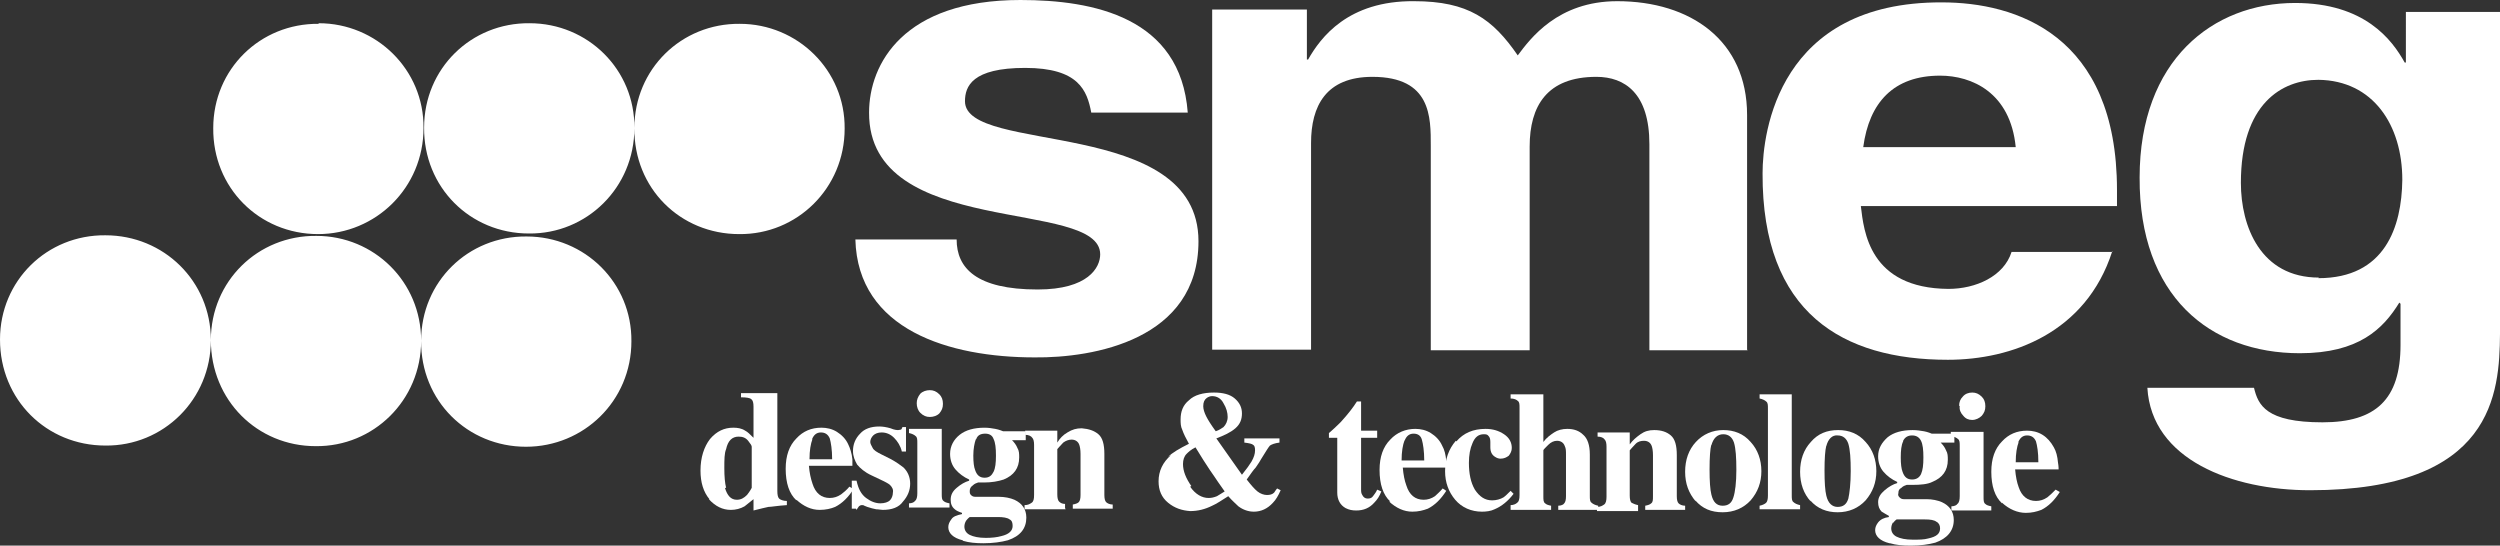 <?xml version="1.0" encoding="UTF-8"?>
<svg id="Laag_2" data-name="Laag 2" xmlns="http://www.w3.org/2000/svg" viewBox="0 0 41.97 9.16">
  <rect x="0" y="0" width="41.97" height="9.16" fill="#333333" stroke="none"/>
  <defs>
    <style>
      .cls-1 {
        fill: #fff;
      }
    </style>
  </defs>
  <g id="Laag_1-2" data-name="Laag 1">
    <g>
      <path class="cls-1" d="M18.32,1.89c-.07-.37-.21-.75-1.11-.75-.89,0-1.01.31-1.01.56,0,.9,3.92.25,3.92,2.35,0,1.66-1.77,1.96-2.75,1.95-1.43,0-2.97-.46-3.01-1.98h1.7c0,.48.33.84,1.36.84.85,0,1.05-.37,1.05-.59,0-.95-3.89-.25-3.88-2.38C14.59,1.07,15.17,0,17.13,0c1.23,0,2.69.29,2.81,1.89h-1.61Z"/>
      <path class="cls-1" d="M29.34,5.88h-1.65s0-3.46,0-3.46c0-.85-.41-1.13-.89-1.13-.83,0-1.12.49-1.12,1.17v3.42s-1.66,0-1.66,0v-3.43c0-.48.01-1.16-.98-1.16-.78,0-1.03.49-1.03,1.11v3.47s-1.66,0-1.66,0V.16s1.59,0,1.59,0v.84s.02,0,.02,0c.21-.37.67-.99,1.78-.98.91,0,1.32.3,1.74.91.21-.28.67-.91,1.67-.91,1.23,0,2.18.66,2.18,1.91v3.94Z"/>
      <path class="cls-1" d="M35.46,4.22c-.44,1.37-1.69,1.82-2.76,1.82-1.76,0-3.12-.78-3.11-3.13,0-.69.27-2.88,3.01-2.87,1.24,0,2.94.54,2.94,3.15v.27h-4.3c.05.42.14,1.38,1.47,1.39.46,0,.93-.21,1.06-.62h1.7ZM33.84,2.47c-.09-.92-.74-1.2-1.27-1.2-.78,0-1.19.45-1.29,1.2h2.55Z"/>
      <path class="cls-1" d="M41.97.21v5.4c-.01.98-.1,2.62-3.19,2.62-1.3,0-2.66-.51-2.73-1.72h1.79c.07.29.2.58,1.15.58.89,0,1.31-.38,1.31-1.3v-.69s-.02-.02-.02-.02c-.27.44-.68.85-1.67.85-1.51,0-2.7-.96-2.69-2.95,0-1.97,1.23-2.93,2.61-2.93,1.17,0,1.63.62,1.84,1h.02V.2s1.58,0,1.58,0ZM38.92,4.67c1.12,0,1.4-.86,1.41-1.65,0-.92-.49-1.67-1.41-1.68-.61,0-1.3.4-1.3,1.73,0,.73.33,1.59,1.31,1.59Z"/>
      <path class="cls-1" d="M5.35.39c.97,0,1.77.78,1.76,1.76,0,1-.8,1.78-1.77,1.78-.99,0-1.77-.78-1.76-1.78,0-.99.79-1.76,1.77-1.75ZM8.89.39c.98,0,1.77.78,1.76,1.76,0,1-.8,1.78-1.77,1.77-.99,0-1.77-.78-1.76-1.78,0-.99.79-1.76,1.77-1.75ZM12.42.4c.97,0,1.77.78,1.76,1.76,0,1-.8,1.78-1.77,1.77-.99,0-1.77-.77-1.76-1.78,0-.99.79-1.76,1.77-1.75ZM1.77,3.95c.98,0,1.77.77,1.77,1.76,0,1-.8,1.78-1.77,1.77C.78,7.48,0,6.71,0,5.7c0-.99.79-1.76,1.77-1.75ZM5.31,3.96c.97,0,1.76.77,1.76,1.76,0,1-.8,1.78-1.77,1.77-.98,0-1.76-.77-1.76-1.78,0-.99.79-1.76,1.77-1.75ZM8.84,3.97c.98,0,1.77.78,1.76,1.76,0,1-.8,1.77-1.77,1.77-.98,0-1.77-.77-1.76-1.78,0-.99.79-1.76,1.77-1.75Z"/>
      <path class="cls-1" d="M12.19,8.19c-.02-.08-.03-.19-.03-.33,0-.14,0-.25.03-.32.03-.14.1-.21.21-.21.07,0,.12.02.16.07.04.05.06.08.06.1v.69s-.03.06-.08.12c-.05.05-.1.08-.17.08-.1,0-.16-.07-.2-.2ZM11.9,8.38c.11.12.23.18.37.18.08,0,.16-.02.23-.06.04-.03.09-.07.15-.12v.19c.12-.03.2-.05.25-.06.05,0,.15-.02.31-.03v-.07c-.06,0-.11-.02-.13-.04-.02-.02-.03-.06-.03-.13v-1.64s-.61,0-.61,0v.07c.09,0,.15.01.17.03.03.02.04.06.04.13v.52c-.06-.06-.1-.1-.14-.12-.06-.04-.13-.05-.2-.05-.15,0-.28.06-.39.19-.1.13-.16.31-.16.53,0,.2.05.36.15.48Z"/>
      <path class="cls-1" d="M13.63,7.38c.03-.08.08-.12.15-.12s.12.03.15.1c.02.07.04.19.04.35h-.38c0-.15.02-.26.05-.34ZM13.37,8.39c.12.11.25.17.39.17.1,0,.19-.02.26-.05.12-.06.22-.16.31-.3l-.07-.04c-.05.06-.1.1-.14.13-.06.04-.12.06-.19.06-.14,0-.24-.08-.29-.24-.03-.09-.05-.18-.06-.3h.73s0-.06,0-.11c-.01-.1-.04-.19-.07-.25-.04-.09-.11-.16-.19-.21-.08-.05-.17-.07-.26-.07-.17,0-.31.06-.42.18-.12.12-.18.29-.18.51,0,.24.06.42.18.53Z"/>
      <path class="cls-1" d="M14.38,8.56s.03-.05.04-.06c.01-.01.03-.02.04-.02,0,0,.01,0,.02,0,0,0,.02,0,.03.01l.05.02c.06.02.1.03.15.04.04,0,.08.01.11.01.15,0,.27-.04.34-.14.08-.09.12-.19.12-.3s-.04-.2-.11-.27c-.05-.04-.12-.09-.21-.14l-.16-.08c-.08-.04-.13-.07-.15-.11s-.04-.07-.04-.1c0-.04.02-.08.05-.11.03-.03.08-.05.14-.05.08,0,.15.03.21.09.06.06.11.14.13.23h.07v-.41h-.06s-.01.03-.02.04c0,0-.03.01-.05.01-.02,0-.06,0-.13-.03-.07-.02-.13-.03-.19-.03-.14,0-.25.04-.32.12-.08.08-.12.18-.12.29,0,.09.03.16.07.23.05.06.13.13.24.18l.21.1s.08.04.1.06c.04.04.06.08.05.13,0,.05-.02.1-.05.13s-.09.05-.16.05c-.08,0-.16-.03-.24-.09-.08-.06-.13-.15-.16-.29h-.08v.47s.07,0,.07,0Z"/>
      <path class="cls-1" d="M15.39,6.77c0-.06.02-.11.06-.16.04-.04.1-.06.16-.06s.11.02.16.07c.04.04.06.09.06.16s-.02.11-.06.16c-.04.04-.1.06-.16.06s-.11-.02-.16-.07c-.04-.04-.06-.1-.06-.16ZM15.26,8.52v-.07c.05,0,.09-.02.1-.04.03-.02.04-.07.04-.13v-.84c0-.06,0-.1-.03-.12-.02-.02-.06-.04-.11-.05v-.07h.55s0,1.09,0,1.09c0,.06,0,.1.03.12.02.02.05.03.1.04v.07h-.68Z"/>
      <path class="cls-1" d="M16.39,7.37c.02-.06.07-.09.15-.09.07,0,.12.03.14.09.03.06.04.15.04.28,0,.12-.01.21-.04.27-.03.06-.07.1-.15.1-.08,0-.13-.04-.16-.13-.02-.05-.03-.13-.03-.24,0-.12.02-.21.04-.27ZM16.22,8.74s.03-.04.06-.06h.47c.09,0,.16.01.2.04.04.02.05.06.05.11,0,.08-.06.14-.19.17-.07.02-.16.03-.26.03-.12,0-.21-.02-.27-.05-.06-.03-.09-.08-.09-.14,0-.03.01-.07.03-.1ZM16.17,9.08c.1.03.21.04.34.04.16,0,.3-.02.41-.05.21-.07.31-.2.31-.38,0-.14-.07-.24-.2-.3-.07-.03-.16-.05-.27-.05h-.19s-.06,0-.11,0c-.05,0-.07,0-.09,0-.03,0-.05-.01-.07-.03-.02-.02-.02-.04-.02-.07,0-.04.02-.07.05-.09.03-.03.06-.04.09-.05.02,0,.03,0,.04,0,0,0,.03,0,.06,0,.13,0,.24-.02.33-.05.17-.07.26-.19.26-.37,0-.06,0-.11-.03-.16-.02-.05-.05-.09-.09-.13h.23s0-.15,0-.15h-.38s-.07-.03-.13-.04c-.05-.01-.12-.02-.18-.02-.18,0-.32.04-.42.12-.1.08-.16.19-.16.32,0,.1.03.19.09.26.06.07.14.13.23.17v.02c-.07.02-.14.06-.21.12-.07.06-.1.12-.1.2,0,.07.02.12.07.16.02.02.06.04.12.06v.02c-.09.02-.15.04-.18.09-.03.04-.05.08-.05.13,0,.1.08.18.24.22Z"/>
      <path class="cls-1" d="M17.88,8.53v-.07c-.05,0-.08-.02-.1-.04-.02-.02-.03-.06-.03-.12v-.76s.06-.07.1-.11c.04-.03.09-.05.14-.05.06,0,.11.03.13.09.01.03.02.08.02.15v.69c0,.06-.01.1-.03.12-.02.02-.05.03-.1.04v.07h.67s0-.07,0-.07c-.05,0-.09-.02-.11-.04-.02-.02-.03-.06-.03-.12v-.69c0-.16-.03-.27-.1-.33-.07-.06-.16-.09-.28-.1-.09,0-.16.02-.24.07-.07.04-.13.1-.17.17v-.2h-.54s0,.07,0,.07c.06,0,.1.02.12.05.02.02.03.06.03.12v.84c0,.07-.01.11-.04.13-.03.02-.06.04-.12.04v.07h.69Z"/>
      <path class="cls-1" d="M20.25,6.99c-.03-.06-.05-.12-.05-.17,0-.07.02-.11.06-.14.03-.02.06-.03.09-.03.08,0,.15.04.19.12.05.08.07.16.07.23,0,.07-.03.13-.07.17-.03.02-.07.05-.13.07-.08-.11-.13-.19-.16-.25ZM20,8.16c-.09-.13-.14-.25-.14-.37,0-.07.02-.13.06-.17.03-.03.07-.07.15-.11l.13.21c.09.14.15.23.18.27.03.05.09.13.18.26-.06.04-.1.06-.13.08-.05.02-.09.03-.14.03-.11,0-.22-.06-.31-.19ZM19.66,7.64c-.14.12-.21.27-.21.44,0,.15.05.27.16.36.11.09.23.13.37.14.13,0,.25-.03.37-.09.07-.03.16-.09.27-.16.07.08.13.13.17.17.08.06.17.09.26.09.12,0,.23-.05.32-.15.05-.05.09-.12.13-.21l-.06-.03s-.04.05-.05.07c-.03.03-.07.04-.12.04-.05,0-.11-.02-.16-.06-.05-.04-.11-.11-.18-.2.07-.1.12-.17.15-.2.05-.07.08-.12.09-.14.08-.13.13-.21.15-.23.03-.02.08-.04.16-.05v-.07h-.59s0,.07,0,.07c.08.01.13.02.15.04.02.01.03.04.03.09,0,.06-.02.12-.06.19-.03.05-.08.12-.16.22l-.43-.61c.13-.05.24-.1.32-.17.08-.07.11-.15.11-.25s-.04-.18-.12-.25c-.08-.07-.2-.1-.35-.1-.18,0-.33.04-.42.13-.1.08-.14.19-.14.32,0,.06,0,.12.03.18.02.06.06.14.11.23-.16.08-.28.15-.35.22Z"/>
      <path class="cls-1" d="M22.46,7.35h-.15v-.08s.06-.05.09-.08c.05-.05.1-.09.14-.14.09-.1.17-.2.24-.31h.07v.49h.27v.12h-.27s0,.86,0,.86c0,.04,0,.07.02.1.02.04.05.06.09.06.04,0,.07-.01.09-.04.02-.03.05-.06.07-.11l.07.03c-.03.08-.07.14-.12.19-.08.09-.18.13-.3.13-.07,0-.12-.01-.18-.04-.09-.05-.14-.14-.14-.26v-.93Z"/>
      <path class="cls-1" d="M23.58,7.4c.03-.08.08-.12.15-.12.07,0,.12.03.14.1.02.07.04.19.04.35h-.38c0-.15.02-.26.05-.34ZM23.32,8.42c.12.11.25.17.39.17.1,0,.18-.02.26-.05.12-.06.22-.16.31-.3l-.06-.04c-.05.06-.1.1-.13.13-.06.04-.12.06-.19.06-.14,0-.24-.08-.29-.24-.03-.08-.05-.18-.06-.3h.73s0-.06,0-.11c-.01-.11-.03-.19-.07-.26-.04-.09-.11-.16-.19-.21-.08-.05-.17-.07-.26-.07-.16,0-.31.06-.42.18-.12.12-.18.29-.18.51,0,.24.06.42.18.53Z"/>
      <path class="cls-1" d="M24.44,7.4c-.12.14-.18.31-.18.51,0,.19.06.35.17.48.11.13.27.2.45.2.07,0,.15-.01.21-.04.12-.05.23-.14.32-.26l-.05-.05c-.05.05-.09.09-.12.11-.05.03-.12.05-.19.05-.12,0-.21-.06-.29-.18-.07-.12-.1-.27-.1-.45,0-.13.02-.24.06-.33.04-.1.1-.15.19-.15.03,0,.06,0,.08.03.02.02.03.05.03.1,0,.02,0,.04,0,.05,0,.02,0,.03,0,.04,0,.08.03.13.08.16.03.02.06.03.09.03.06,0,.1-.02.14-.05.03-.04.05-.08.05-.13,0-.09-.04-.17-.13-.23-.09-.06-.19-.09-.31-.09-.21,0-.37.07-.49.21Z"/>
      <path class="cls-1" d="M25.36,8.55v-.07c.05,0,.09-.02.11-.04.03-.02.04-.06.04-.13v-1.46c0-.06,0-.1-.03-.12-.02-.02-.06-.04-.12-.04v-.07h.55v.8c.05-.07.12-.12.18-.16.06-.04.14-.06.22-.06.11,0,.2.03.27.1.07.06.11.17.11.33v.69c0,.06,0,.1.03.12.02.02.06.04.11.05v.07h-.67v-.07c.05,0,.09-.02.1-.04.02-.02.03-.06.03-.12v-.69c0-.07,0-.11-.02-.15-.02-.06-.07-.09-.13-.09-.05,0-.1.02-.15.07-.05.05-.08.08-.08.09v.77c0,.06,0,.1.03.12.02.02.05.03.1.04v.07h-.68Z"/>
      <path class="cls-1" d="M27.5,8.55v-.07c-.05-.01-.09-.03-.11-.04-.02-.02-.03-.06-.03-.12v-.76s.06-.07.1-.11c.04-.04.09-.05.14-.05.06,0,.11.03.13.09.01.03.02.08.02.15v.69c0,.06,0,.1-.03.12-.02.02-.05.03-.1.04v.07h.67s0-.07,0-.07c-.05,0-.09-.02-.11-.04-.02-.02-.03-.06-.03-.12v-.69c0-.16-.03-.27-.1-.33-.07-.06-.16-.09-.28-.09-.09,0-.16.02-.23.07-.07.05-.13.1-.18.17v-.2s-.54,0-.54,0v.07c.06,0,.1.02.12.05.02.02.03.06.03.12v.84c0,.06-.01.11-.04.13-.03.02-.06.04-.12.04v.07h.69Z"/>
      <path class="cls-1" d="M28.73,7.48c.03-.12.1-.19.2-.19.09,0,.15.05.18.14.03.1.04.25.04.46s-.02.37-.05.46c-.03.1-.09.14-.18.14-.1,0-.16-.06-.19-.19-.02-.08-.03-.22-.03-.42,0-.2.01-.34.03-.42ZM28.46,8.4c.12.14.27.2.46.2.19,0,.35-.07.47-.2.12-.14.18-.3.18-.49s-.06-.36-.18-.49c-.12-.14-.28-.2-.46-.2s-.34.07-.46.2c-.12.13-.18.3-.18.5s.06.36.18.5Z"/>
      <path class="cls-1" d="M29.54,8.56v-.07c.05-.01.09-.03.11-.05.02-.02.03-.06.03-.12v-1.46c0-.06,0-.1-.03-.12-.02-.02-.06-.04-.11-.05v-.07s.54,0,.54,0v1.69c0,.06,0,.1.03.12.02.02.06.04.11.05v.07h-.68Z"/>
      <path class="cls-1" d="M30.66,7.49c.03-.12.1-.19.19-.18.09,0,.15.05.18.14.03.1.04.25.04.46s-.02.37-.04.46c-.03.1-.09.14-.18.14-.09,0-.16-.06-.19-.19-.02-.08-.03-.22-.03-.42,0-.2.01-.34.03-.42ZM30.39,8.4c.12.14.28.2.46.2.19,0,.35-.07.47-.2.12-.14.18-.3.18-.49s-.06-.36-.18-.49c-.12-.14-.28-.2-.46-.2-.19,0-.34.06-.46.2-.12.13-.18.3-.18.5s.06.37.18.5Z"/>
      <path class="cls-1" d="M31.95,7.4c.03-.06.08-.09.15-.09.07,0,.12.03.15.09.03.06.04.15.04.28s-.01.21-.04.28c-.03.06-.08.09-.15.09-.08,0-.13-.04-.16-.13-.02-.05-.03-.13-.03-.24,0-.12.01-.21.04-.27ZM31.78,8.78s.03-.04.06-.06h.47c.1,0,.16.01.2.04.04.02.06.06.06.11,0,.09-.06.14-.2.17-.07.02-.15.02-.26.02-.12,0-.21-.02-.27-.05-.06-.03-.09-.08-.09-.14,0-.03.01-.07.03-.1ZM31.73,9.12c.1.03.21.04.35.04.16,0,.3-.02.41-.05.2-.07.31-.2.31-.38,0-.14-.07-.24-.2-.3-.07-.03-.16-.05-.26-.05h-.18s-.06,0-.11,0c-.05,0-.08,0-.09,0-.03,0-.05-.01-.07-.03-.02-.02-.03-.04-.02-.07,0-.04.01-.07.05-.09.03-.03.06-.04.09-.05.02,0,.03,0,.04,0,0,0,.03,0,.06,0,.13,0,.25-.01.33-.05.17-.07.26-.19.26-.37,0-.06,0-.11-.03-.16-.02-.05-.05-.09-.09-.13h.23s0-.15,0-.15h-.38s-.07-.03-.13-.04c-.06-.01-.12-.02-.19-.02-.18,0-.32.04-.42.12-.1.09-.16.19-.16.32,0,.1.03.19.09.26.06.07.14.13.23.17v.02c-.07.02-.14.06-.21.12-.07.06-.11.12-.11.2,0,.07.02.12.06.16.03.02.07.04.12.07v.02c-.08.01-.14.04-.18.09-.03.04-.05.08-.05.13,0,.1.08.18.24.22Z"/>
      <path class="cls-1" d="M32.89,6.81c0-.06.02-.11.06-.15.04-.05.1-.07.16-.07.06,0,.11.02.16.07.04.04.06.09.06.16s-.02.11-.06.16c-.04.04-.1.07-.16.07-.06,0-.11-.02-.15-.07-.04-.04-.07-.1-.06-.16ZM32.76,8.57v-.07c.05,0,.09-.02.1-.04.03-.02.04-.07.04-.13v-.84c0-.06,0-.1-.03-.12-.02-.02-.06-.04-.12-.05v-.07h.55s0,1.09,0,1.09c0,.06,0,.1.03.12.02.02.05.03.1.04v.07h-.68Z"/>
      <path class="cls-1" d="M33.88,7.43c.03-.08.08-.12.15-.12s.12.03.15.1c.02.07.04.18.04.35h-.38c0-.15.02-.26.05-.34ZM33.61,8.44c.12.11.26.17.4.17.1,0,.18-.02.26-.05.12-.06.22-.16.31-.3l-.07-.04c-.06.06-.1.1-.14.13-.06.04-.12.06-.19.06-.14,0-.24-.08-.29-.23-.03-.08-.05-.18-.06-.3h.73s0-.06-.01-.11c-.01-.11-.03-.19-.07-.26-.05-.09-.11-.16-.19-.21-.08-.05-.17-.07-.26-.07-.17,0-.31.06-.42.18-.12.12-.18.29-.18.51,0,.24.06.42.18.53Z"/>
    </g>
  </g>
</svg>
